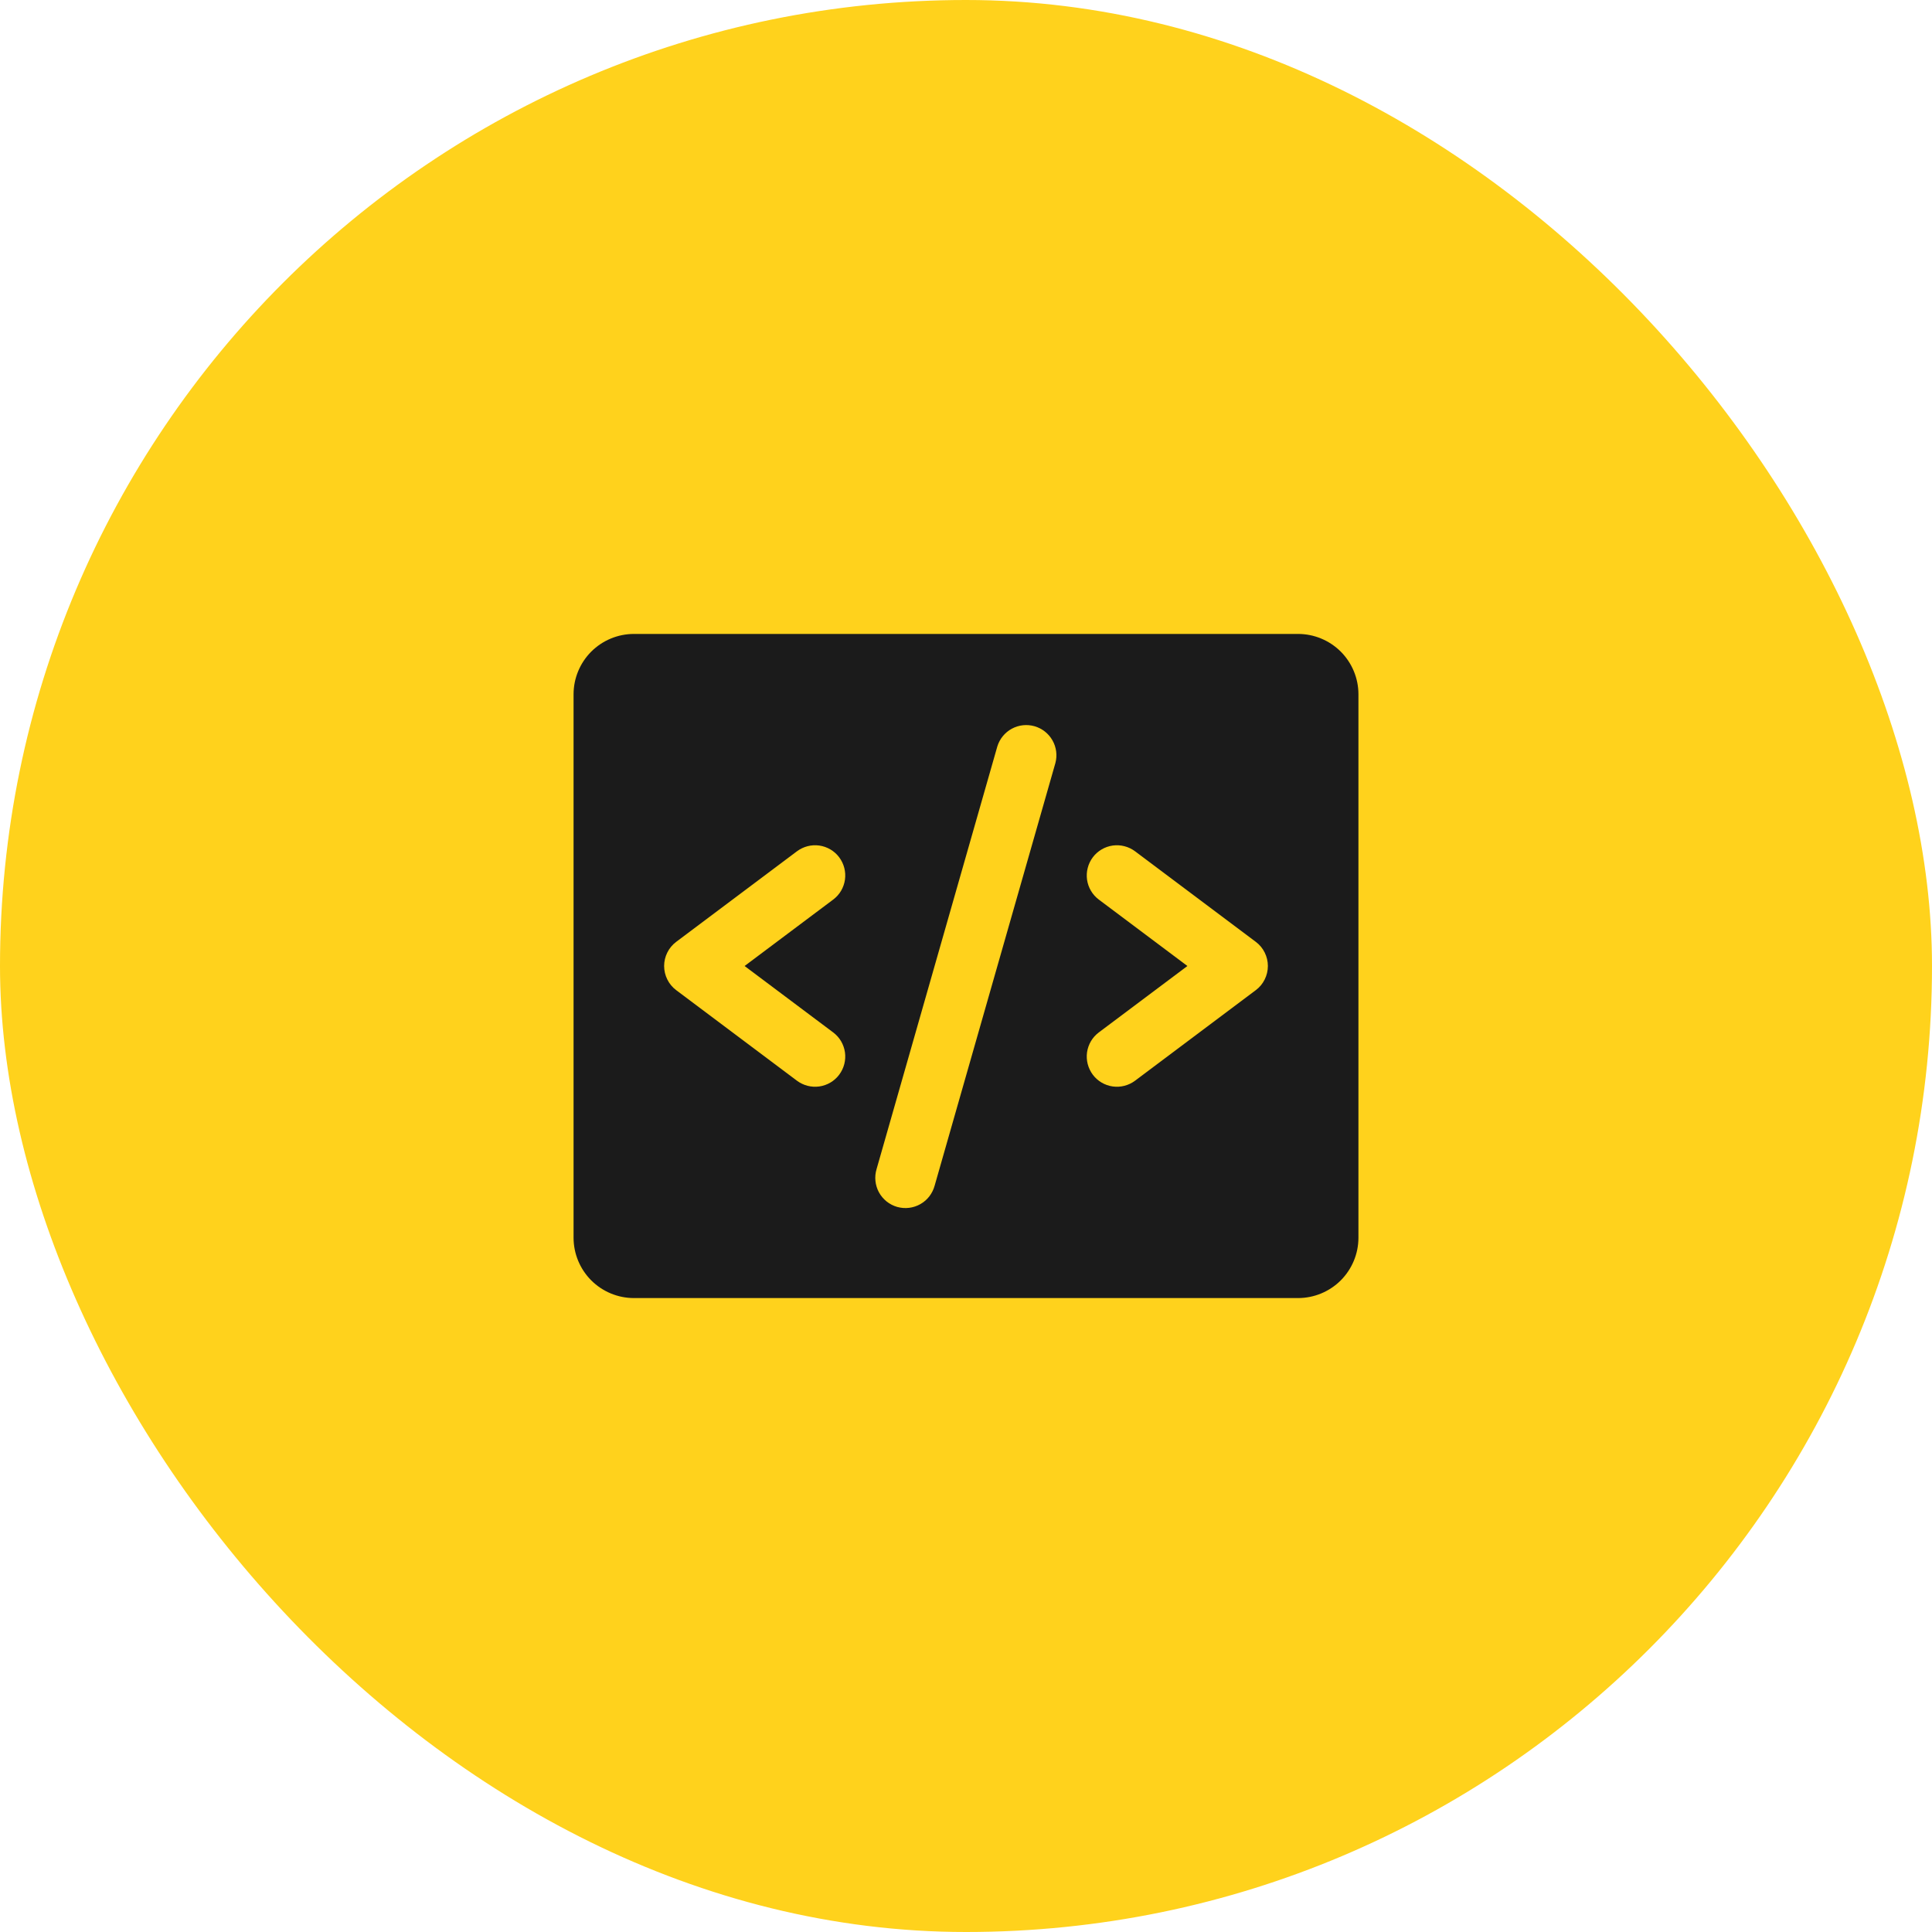 <?xml version="1.0" encoding="UTF-8"?> <svg xmlns="http://www.w3.org/2000/svg" width="40" height="40" viewBox="0 0 40 40" fill="none"><rect width="40" height="40" rx="20" fill="#FFD21C"></rect><g clip-path="url(#clip0_225_20166)"><path d="M26.875 13.125H13.125C12.793 13.125 12.476 13.257 12.241 13.491C12.007 13.726 11.875 14.043 11.875 14.375V25.625C11.875 25.956 12.007 26.274 12.241 26.509C12.476 26.743 12.793 26.875 13.125 26.875H26.875C27.206 26.875 27.524 26.743 27.759 26.509C27.993 26.274 28.125 25.956 28.125 25.625V14.375C28.125 14.043 27.993 13.726 27.759 13.491C27.524 13.257 27.206 13.125 26.875 13.125ZM17.25 21.375C17.383 21.474 17.47 21.622 17.494 21.787C17.517 21.951 17.474 22.117 17.375 22.25C17.276 22.383 17.128 22.47 16.963 22.494C16.799 22.517 16.633 22.474 16.5 22.375L14 20.5C13.922 20.442 13.859 20.366 13.816 20.279C13.773 20.193 13.75 20.097 13.75 20C13.75 19.903 13.773 19.807 13.816 19.721C13.859 19.634 13.922 19.558 14 19.5L16.5 17.625C16.633 17.526 16.799 17.483 16.963 17.506C17.128 17.53 17.276 17.617 17.375 17.75C17.474 17.883 17.517 18.049 17.494 18.213C17.47 18.378 17.383 18.526 17.25 18.625L15.416 20L17.25 21.375ZM21.851 15.797L19.351 24.547C19.329 24.627 19.292 24.702 19.242 24.768C19.191 24.834 19.128 24.889 19.055 24.93C18.983 24.971 18.903 24.997 18.821 25.007C18.738 25.017 18.655 25.01 18.575 24.988C18.495 24.965 18.42 24.926 18.355 24.874C18.291 24.822 18.237 24.758 18.197 24.685C18.158 24.612 18.133 24.531 18.125 24.449C18.116 24.366 18.125 24.283 18.149 24.203L20.649 15.453C20.697 15.297 20.805 15.165 20.949 15.087C21.093 15.009 21.261 14.991 21.419 15.036C21.576 15.081 21.709 15.186 21.79 15.328C21.871 15.47 21.893 15.639 21.851 15.797ZM26 20.5L23.5 22.375C23.367 22.474 23.201 22.517 23.037 22.494C22.872 22.47 22.724 22.383 22.625 22.25C22.526 22.117 22.483 21.951 22.506 21.787C22.53 21.622 22.617 21.474 22.75 21.375L24.584 20L22.75 18.625C22.684 18.576 22.629 18.514 22.587 18.443C22.545 18.373 22.518 18.295 22.506 18.213C22.495 18.132 22.499 18.049 22.52 17.97C22.54 17.89 22.576 17.816 22.625 17.75C22.674 17.684 22.736 17.629 22.807 17.587C22.877 17.545 22.955 17.518 23.037 17.506C23.118 17.495 23.201 17.499 23.28 17.52C23.36 17.54 23.434 17.576 23.5 17.625L26 19.5C26.078 19.558 26.141 19.634 26.184 19.721C26.227 19.807 26.25 19.903 26.25 20C26.25 20.097 26.227 20.193 26.184 20.279C26.141 20.366 26.078 20.442 26 20.5Z" fill="#1B1B1B"></path></g><defs><clipPath id="clip0_225_20166"><rect width="20" height="20" fill="white" transform="translate(10 10)"></rect></clipPath></defs></svg> 